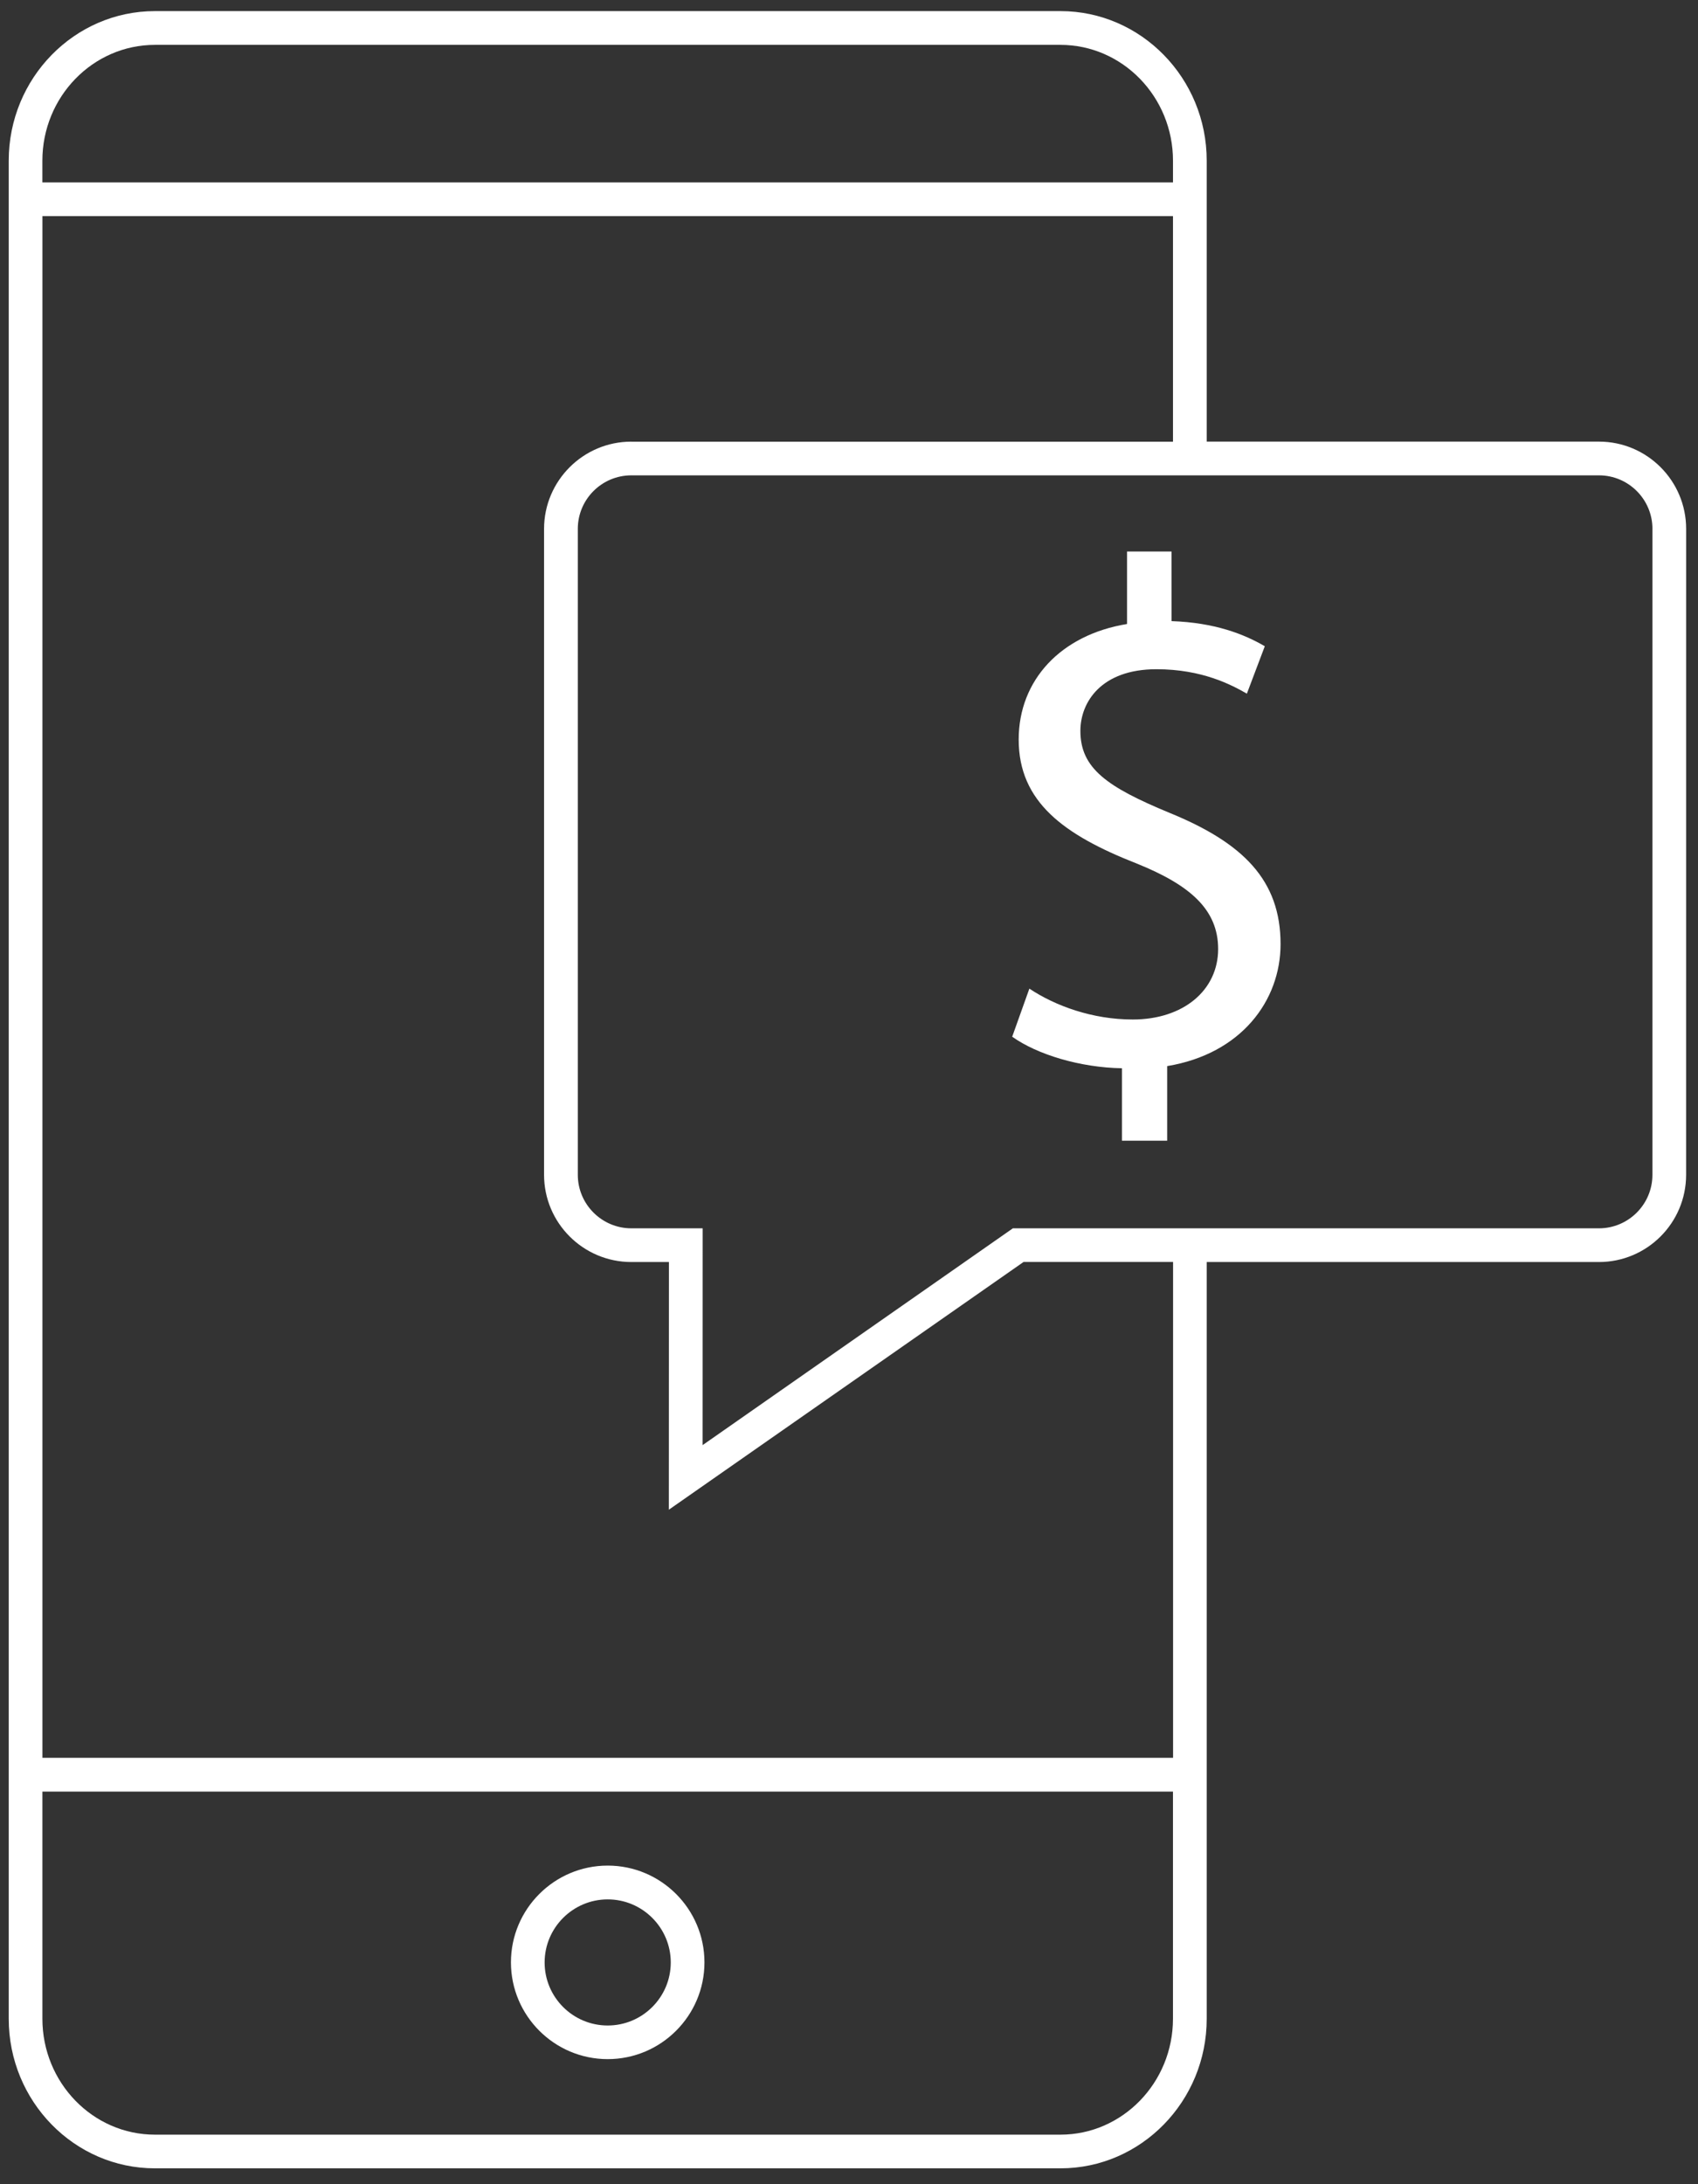 <svg width="63" height="81" viewBox="0 0 63 81" fill="none" xmlns="http://www.w3.org/2000/svg">
<rect x="0" y="0" width="63" height="81" fill="#333333" stroke="none"/>
<path d="M5.75 80.412H39.347C42.337 80.412 44.772 77.924 44.772 74.865L44.772 46.802H59.324C61.109 46.802 62.559 45.352 62.559 43.567L62.56 19.612C62.56 17.829 61.11 16.377 59.325 16.377H44.772L44.772 5.959C44.772 2.899 42.336 0.412 39.346 0.412H5.749C2.759 0.412 0.324 2.9 0.324 5.959V74.865C0.324 77.924 2.757 80.412 5.749 80.412L5.75 80.412ZM61.309 19.613V43.567C61.309 44.662 60.419 45.552 59.324 45.552H37.58L26.068 53.592L26.07 45.552H23.425C22.331 45.552 21.438 44.662 21.438 43.567V19.613C21.438 18.518 22.328 17.628 23.425 17.628H59.325C60.42 17.628 61.31 18.518 61.31 19.613H61.309ZM23.424 16.378C21.639 16.378 20.186 17.83 20.186 19.613V43.567C20.186 45.352 21.639 46.802 23.424 46.802H24.819L24.816 55.987L37.976 46.8H43.524V65.187L1.574 65.187V8.015H43.521V16.38H23.424L23.424 16.378ZM5.749 1.664H39.345C41.648 1.664 43.521 3.591 43.521 5.961V6.766H1.572V5.961C1.572 3.591 3.445 1.664 5.748 1.664H5.749ZM1.573 66.44H43.52V74.865C43.52 77.233 41.647 79.163 39.345 79.163H5.748C3.446 79.163 1.573 77.235 1.573 74.865L1.573 66.44Z" fill="white"/>
<path d="M22.547 76.362C24.527 76.362 26.137 74.752 26.137 72.775C26.137 70.795 24.527 69.185 22.547 69.185C20.567 69.185 18.957 70.795 18.957 72.775C18.959 74.752 20.567 76.362 22.547 76.362ZM22.547 70.438C23.837 70.438 24.887 71.488 24.887 72.777C24.887 74.067 23.837 75.115 22.547 75.115C21.257 75.115 20.207 74.067 20.207 72.777C20.207 71.487 21.259 70.438 22.547 70.438Z" fill="white"/>
<path d="M42.027 37.808C40.534 37.808 39.152 37.303 38.192 36.663L37.555 38.446C38.487 39.111 40.085 39.591 41.627 39.616V42.303H43.305V39.536C46.047 39.083 47.512 37.114 47.512 35.011C47.512 32.643 46.127 31.259 43.385 30.141C41.07 29.183 40.085 28.491 40.085 27.106C40.085 26.041 40.857 24.818 42.907 24.818C44.612 24.818 45.702 25.403 46.262 25.724L46.927 23.966C46.155 23.514 45.065 23.089 43.467 23.034L43.466 20.453H41.816V23.141C39.366 23.541 37.796 25.216 37.796 27.426C37.796 29.741 39.473 30.966 42.188 32.029C44.158 32.826 45.196 33.731 45.196 35.196C45.194 36.716 43.916 37.808 42.026 37.808L42.027 37.808Z" fill="white"/>
</svg>
